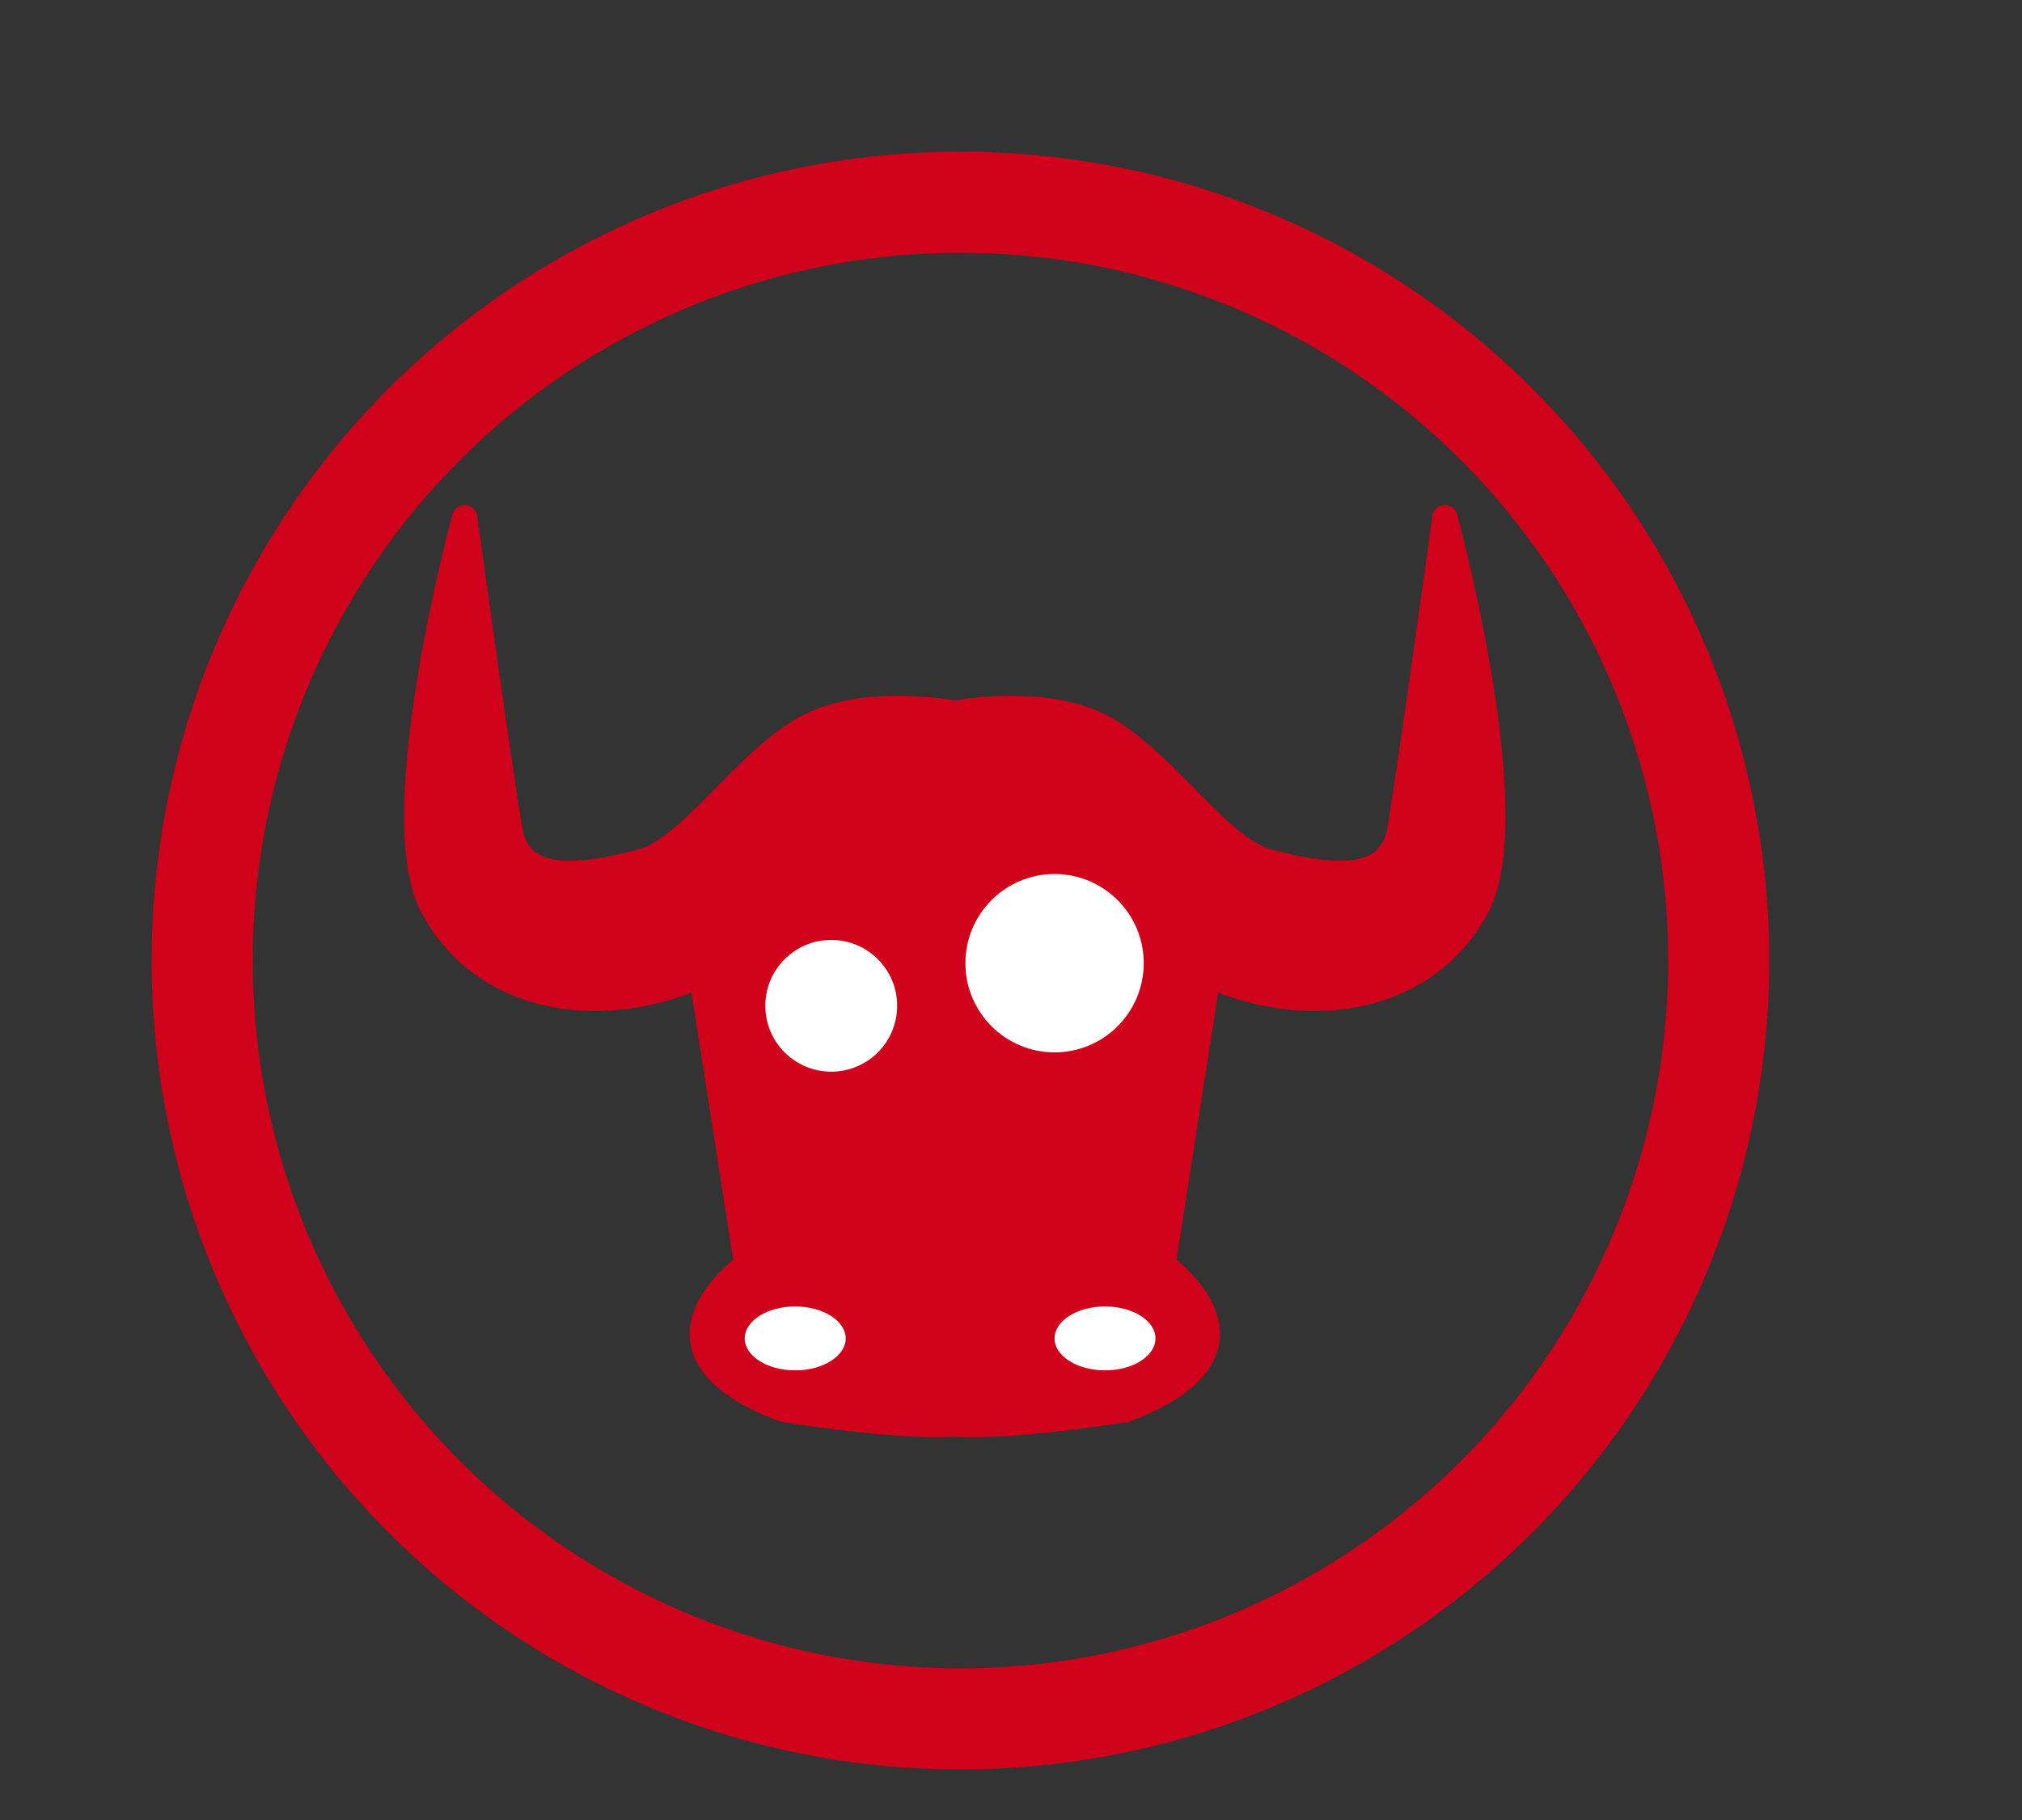<?xml version="1.0" encoding="UTF-8"?>
<svg width="20px" height="18px" viewBox="0 0 20 18" version="1.1" xmlns="http://www.w3.org/2000/svg" xmlns:xlink="http://www.w3.org/1999/xlink">
    <rect x="0" y="0" width="20" height="18" fill="#333333" stroke="none"/>
    <!-- Generator: Sketch 52.5 (67469) - http://www.bohemiancoding.com/sketch -->
    <title>Artboard Copy 4</title>
    <desc>Created with Sketch.</desc>
    <g id="Artboard-Copy-4" stroke="none" stroke-width="1" fill="none" fill-rule="evenodd">
        <circle id="Oval" stroke="#D0021B" cx="9.5" cy="9.5" r="7.5"></circle>
        <g id="Group" transform="translate(4, 5)">
            <path d="M5.444,9.083 C6.014,9.123 7.135,8.94 7.135,8.94 C8.703,8.349 7.502,7.514 7.502,7.514 L7.95,4.642 C9.009,5.11 10.15,4.866 10.618,3.949 C11.087,3.033 10.292,0.12 10.292,0.12 C10.292,0.12 9.946,2.625 9.844,3.216 C9.742,3.807 9.009,3.644 8.541,3.521 C8.072,3.399 7.542,2.564 6.952,2.218 C6.361,1.871 5.444,2.055 5.444,2.055 C5.444,2.055 4.527,1.871 3.937,2.218 C3.346,2.564 2.816,3.399 2.348,3.521 C1.879,3.644 1.146,3.807 1.044,3.216 C0.942,2.625 0.596,0.12 0.596,0.12 C0.596,0.12 -0.198,3.033 0.27,3.949 C0.739,4.866 1.879,5.11 2.939,4.642 L3.387,7.514 C3.387,7.514 2.185,8.349 3.753,8.94 C3.753,8.94 4.874,9.123 5.444,9.083 Z" id="Stroke-1" stroke="#D0021B" stroke-width="0.25" fill="#D0021B" stroke-linecap="round" stroke-linejoin="round"></path>
            <path d="M4.365,8.237 C4.365,8.411 4.141,8.553 3.865,8.553 C3.59,8.553 3.366,8.411 3.366,8.237 C3.366,8.063 3.59,7.921 3.865,7.921 C4.141,7.921 4.365,8.063 4.365,8.237" id="Fill-3" fill="#FFFFFF"></path>
            <path d="M7.429,8.237 C7.429,8.411 7.206,8.553 6.93,8.553 C6.654,8.553 6.431,8.411 6.431,8.237 C6.431,8.063 6.654,7.921 6.93,7.921 C7.206,7.921 7.429,8.063 7.429,8.237" id="Fill-5" fill="#FFFFFF"></path>
            <path d="M4.874,4.947 C4.874,5.308 4.582,5.599 4.222,5.599 C3.862,5.599 3.57,5.308 3.57,4.947 C3.57,4.587 3.862,4.296 4.222,4.296 C4.582,4.296 4.874,4.587 4.874,4.947" id="Fill-7" fill="#FFFFFF"></path>
            <path d="M7.313,4.526 C7.313,5.013 6.918,5.408 6.431,5.408 C5.944,5.408 5.549,5.013 5.549,4.526 C5.549,4.039 5.944,3.644 6.431,3.644 C6.918,3.644 7.313,4.039 7.313,4.526" id="Fill-9" fill="#FFFFFF"></path>
        </g>
    </g>
</svg>